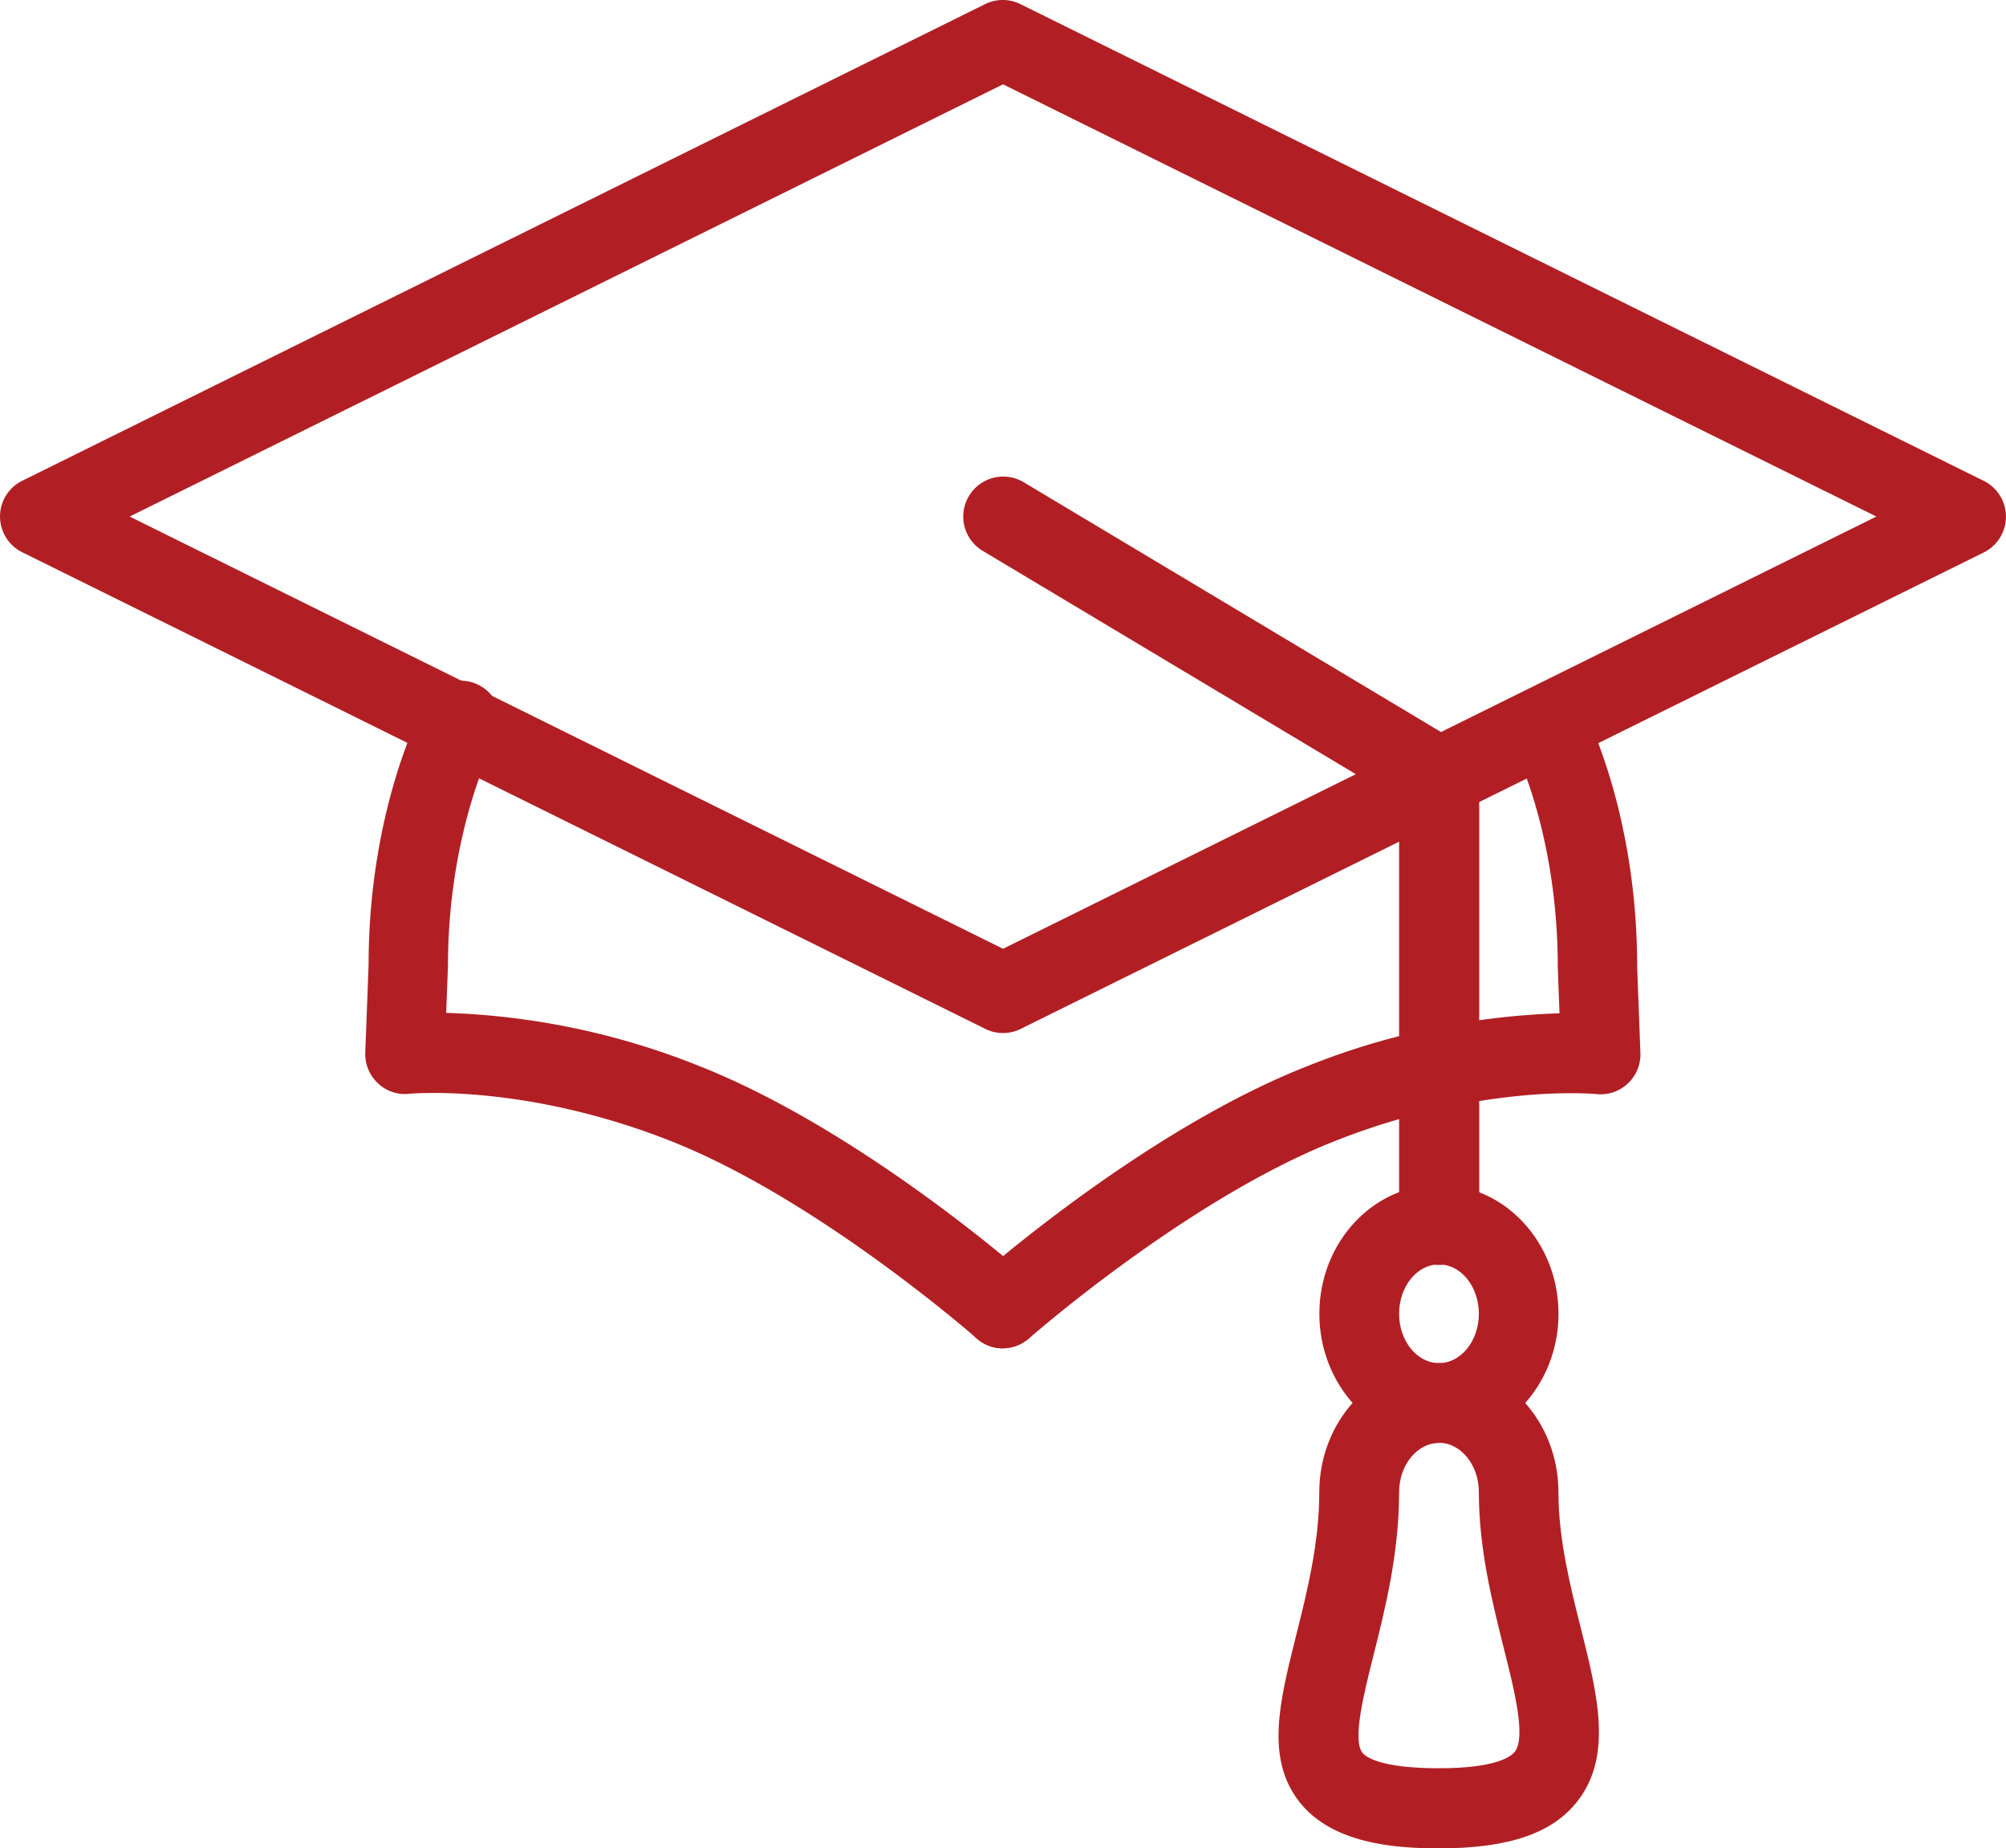 <svg id="Layer_1" data-name="Layer 1" xmlns="http://www.w3.org/2000/svg" viewBox="0 0 258.61 238.28"><defs><style>.cls-1{fill:#b11f24;}</style></defs><path class="cls-1" d="M129.31,133.17a5.08,5.08,0,0,1-2.28-.53L2.86,71.19a5.14,5.14,0,0,1,0-9.21L127,.53a5.13,5.13,0,0,1,4.55,0L255.76,62a5.15,5.15,0,0,1,0,9.21L131.58,132.64A5,5,0,0,1,129.31,133.17ZM16.72,66.59l112.59,55.72L241.9,66.59,129.31,10.87Z"/><path class="cls-1" d="M129.31,173.82a5.14,5.14,0,0,1-3.41-9c.88-.78,21.75-19.12,42.44-27.3a95.57,95.57,0,0,1,32.71-6.89l-.22-5.85c0-17.85-5.87-28.91-5.93-29a5.14,5.14,0,0,1,9-4.88c.29.54,7.16,13.48,7.16,33.71l.42,11.13a5.14,5.14,0,0,1-5.7,5.3c-.13,0-14.72-1.44-33.7,6.06s-39.21,25.26-39.41,25.43A5.09,5.09,0,0,1,129.31,173.82Z"/><path class="cls-1" d="M129.3,173.82a5.07,5.07,0,0,1-3.39-1.29c-.21-.17-20.43-17.93-39.42-25.43S52.93,141,52.79,141a5,5,0,0,1-4.06-1.35,5.13,5.13,0,0,1-1.64-3.95l.43-11.33c0-20,6.86-33,7.15-33.51a5.14,5.14,0,1,1,9,4.88c-.05.1-5.92,11.35-5.92,28.83l-.23,6a95.57,95.57,0,0,1,32.71,6.89c20.69,8.18,41.56,26.52,42.44,27.3a5.14,5.14,0,0,1-3.41,9Z"/><path class="cls-1" d="M185.51,163.07a5.14,5.14,0,0,1-5.14-5.14V103.14L126.67,71A5.14,5.14,0,1,1,132,62.18l56.2,33.64a5.14,5.14,0,0,1,2.5,4.4v57.71A5.14,5.14,0,0,1,185.51,163.07Z"/><path class="cls-1" d="M185.51,186c-8.5,0-15.42-7.46-15.42-16.64s6.92-16.63,15.42-16.63,15.41,7.46,15.41,16.63S194,186,185.51,186Zm0-23c-2.83,0-5.14,2.85-5.14,6.36s2.31,6.36,5.14,6.36,5.14-2.85,5.14-6.36S188.34,163,185.51,163Z"/><path class="cls-1" d="M185.51,238.28c-5.71,0-13.78-.61-18-6-4.39-5.62-2.55-12.92-.43-21.39,1.4-5.58,3-11.92,3-18.53,0-9.17,6.92-16.64,15.42-16.64s15.41,7.47,15.41,16.64c0,6.07,1.55,12.21,2.91,17.62,2.11,8.41,4.11,16.36-.44,22.2C200.15,236.35,194.47,238.28,185.51,238.28Zm0-52.26c-2.83,0-5.14,2.85-5.14,6.36,0,7.88-1.83,15.17-3.3,21-1.28,5.11-2.73,10.91-1.43,12.57.37.48,2.18,2,9.87,2,7.32,0,9.28-1.49,9.78-2.13,1.46-1.88-.07-8-1.43-13.37-1.5-6-3.21-12.79-3.21-20.13C190.65,188.87,188.34,186,185.51,186Z"/></svg>